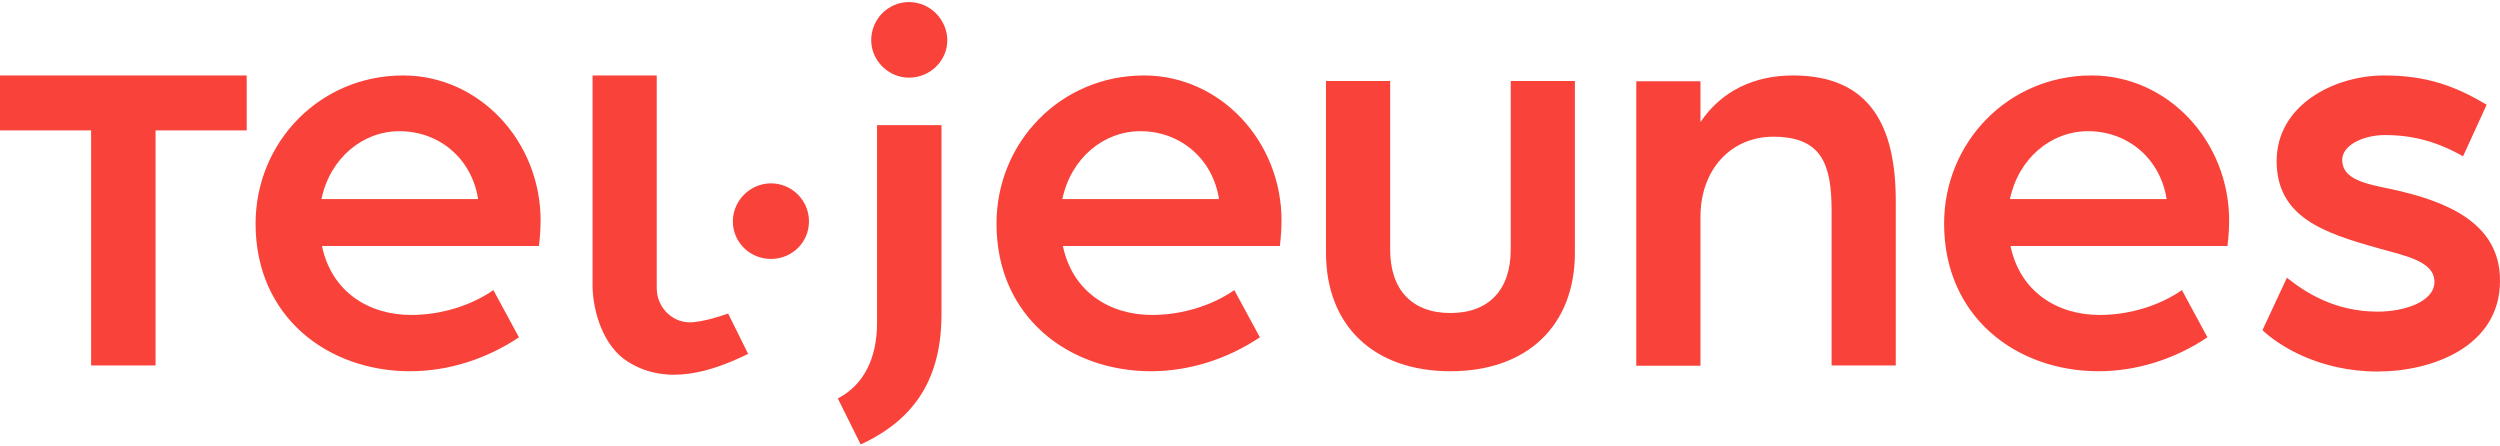 <svg xmlns="http://www.w3.org/2000/svg" width="224" height="40" viewBox="0 0 224 40" fill="none"><path d="M0 11.681H8.164V32.744H13.939V11.681H22.104V6.761H0V11.681ZM62.179 28.863C60.362 29.085 58.794 27.577 58.844 25.748V25.723V6.761H53.094V25.723C53.144 27.923 54.04 31.038 56.28 32.423C59.74 34.598 63.772 33.313 67.033 31.706L65.241 28.096C64.37 28.393 63.275 28.739 62.179 28.863ZM78.583 28.912C78.583 32.126 77.388 34.45 75.148 35.661L75.073 35.711L77.114 39.815L77.189 39.79C82.068 37.516 84.358 33.807 84.358 28.121V11.211H78.583V28.912ZM36.118 6.761C28.65 6.761 22.9 12.744 22.9 20.037C22.9 28.443 29.422 33.263 36.74 33.263C40.15 33.263 43.585 32.176 46.498 30.223L44.208 25.995C42.142 27.429 39.428 28.22 36.84 28.22C33.006 28.22 29.696 26.119 28.849 22.04H48.29C48.29 22.04 48.439 20.902 48.439 19.815C48.464 12.67 42.963 6.761 36.118 6.761ZM28.8 17.837C29.571 14.178 32.484 11.755 35.794 11.755C39.329 11.755 42.266 14.178 42.839 17.837H28.8ZM160.651 6.761C157.241 6.761 154.278 8.096 152.362 10.939V7.281H146.612V32.769H152.362V19.419C152.362 15.192 155.1 12.25 158.883 12.25C163.19 12.25 164.111 14.672 164.111 18.85V32.744H169.861V18.109C169.885 11.335 167.595 6.761 160.651 6.761ZM135.361 22.361C135.361 25.97 133.394 28.047 129.959 28.047C126.524 28.047 124.558 25.97 124.558 22.361V7.256H118.808V22.633C118.808 29.184 123.089 33.263 129.959 33.263C136.829 33.263 141.111 29.184 141.111 22.633V7.256H135.361V22.361ZM187.409 6.761C179.942 6.761 174.192 12.744 174.192 20.037C174.192 28.443 180.713 33.263 188.031 33.263C191.442 33.263 194.877 32.176 197.789 30.223L195.499 25.995C193.433 27.429 190.72 28.22 188.131 28.22C184.298 28.22 180.987 26.119 180.141 22.04H199.581C199.581 22.04 199.731 20.902 199.731 19.815C199.755 12.67 194.254 6.761 187.409 6.761ZM180.091 17.837C180.863 14.178 183.775 11.755 187.086 11.755C190.62 11.755 193.557 14.178 194.13 17.837H180.091ZM102.504 6.761C95.036 6.761 89.286 12.744 89.286 20.037C89.286 28.443 95.808 33.263 103.126 33.263C106.536 33.263 109.971 32.176 112.884 30.223L110.594 25.995C108.528 27.429 105.814 28.22 103.226 28.22C99.392 28.22 96.082 26.119 95.235 22.04H114.676C114.676 22.04 114.825 20.902 114.825 19.815C114.85 12.67 109.349 6.761 102.504 6.761ZM95.186 17.837C95.957 14.178 98.87 11.755 102.18 11.755C105.715 11.755 108.652 14.178 109.225 17.837H95.186ZM214.267 16.947C211.977 16.477 209.861 16.082 209.861 14.326C209.861 12.991 211.778 12.101 213.695 12.101C216.234 12.101 218.424 12.719 220.689 14.005L222.805 9.382C220.017 7.726 217.453 6.761 213.62 6.761C209.115 6.761 203.987 9.431 203.987 14.425C203.987 19.419 208.144 20.853 212.998 22.213C215.537 22.93 218.125 23.399 218.125 25.253C218.125 27.058 215.387 27.923 213.048 27.923C209.214 27.923 206.576 26.218 204.908 24.883L202.718 29.58C204.111 30.915 207.746 33.288 213.048 33.288C217.827 33.288 224 31.113 224 25.154C224.025 19.889 219.046 17.985 214.267 16.947ZM81.445 0.185C79.579 0.185 78.06 1.718 78.06 3.597C78.06 5.426 79.603 6.959 81.445 6.959C83.337 6.959 84.88 5.451 84.88 3.597C84.856 1.718 83.312 0.185 81.445 0.185ZM69.074 16.428C67.232 16.428 65.664 17.96 65.664 19.839C65.664 21.718 67.207 23.201 69.074 23.201C70.966 23.201 72.484 21.718 72.484 19.839C72.484 17.96 70.966 16.428 69.074 16.428Z" fill="#F9423A"></path></svg>